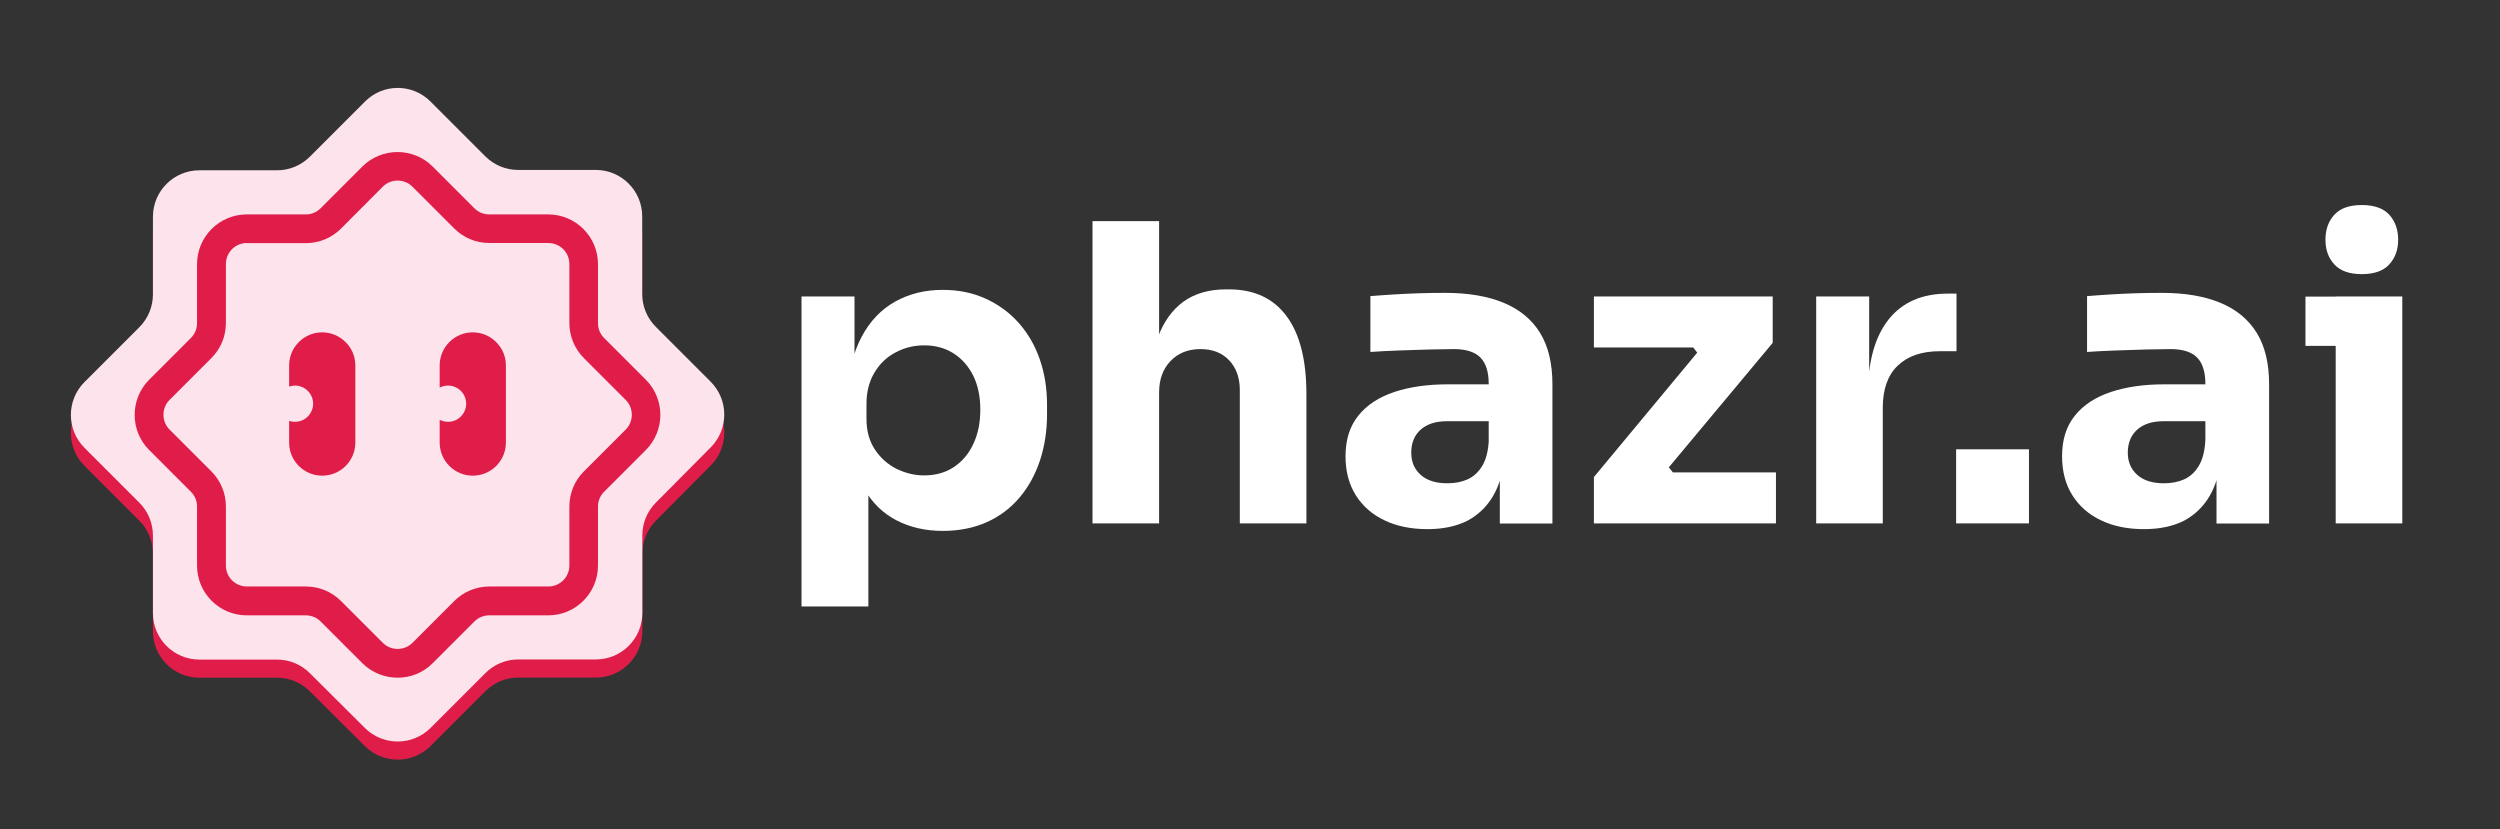 <?xml version="1.0" encoding="utf-8"?>
<!-- Generator: Adobe Illustrator 28.0.0, SVG Export Plug-In . SVG Version: 6.00 Build 0)  -->
<svg version="1.1" id="Layer_1" xmlns="http://www.w3.org/2000/svg" xmlns:xlink="http://www.w3.org/1999/xlink" x="0px" y="0px"
	 viewBox="0 0 2000.9 663.8" style="enable-background:new 0 0 2000.9 663.8;" xml:space="preserve"><rect x="0" y="0" width="2000.9" height="663.8" fill="#333333" stroke="none"/>
<style type="text/css">
	.st0{fill:#FFFFFF;}
	.st1{fill:#E01D49;}
	.st2{fill:#FCE3EC;}
	.st3{fill:#E6E7E8;}
</style>
<g>
	<path class="st0" d="M641.5,485.2V237.3h42.4v78.5l-5.6-0.3c0.9-18.1,4.6-33.4,11.3-45.9c6.6-12.5,15.6-21.9,26.8-28.2
		c11.3-6.3,24-9.4,38.1-9.4c12.6,0,24,2.3,34.3,7s19.1,11.1,26.5,19.4c7.4,8.3,13,18,16.9,29.2c3.9,11.2,5.8,23.4,5.8,36.6v7.6
		c0,13-1.9,25.2-5.6,36.6c-3.8,11.4-9.2,21.3-16.4,29.8c-7.2,8.5-15.9,15.1-26.2,19.7s-22,7-35.3,7c-13.7,0-26-2.8-36.9-8.4
		s-19.7-14.2-26.3-25.8c-6.6-11.6-10.3-26.3-10.9-44.2l14.6,19.9v119H641.5z M739.6,380.5c9.1,0,17-2.2,23.7-6.6
		c6.7-4.4,12-10.6,15.7-18.6c3.8-8,5.6-17.1,5.6-27.5c0-10.4-1.9-19.4-5.6-27c-3.8-7.6-9-13.6-15.7-17.9c-6.7-4.3-14.6-6.5-23.7-6.5
		c-8,0-15.5,1.8-22.5,5.5c-7.1,3.6-12.8,9-17.1,16.1c-4.3,7.1-6.5,15.5-6.5,25.2v12.3c0,9.5,2.3,17.6,6.8,24.4
		c4.5,6.7,10.3,11.9,17.4,15.4C724.8,378.7,732,380.5,739.6,380.5z"/>
	<path class="st0" d="M874.4,418.9V177h53.3v139.5h-8c0-18.3,2.3-33.8,7-46.4c4.6-12.6,11.5-22.1,20.5-28.7
		c9.1-6.5,20.4-9.8,34.1-9.8h2.3c20.1,0,35.5,7.1,46.1,21.4c10.6,14.2,15.9,35.1,15.9,62.5v103.4h-53.3V312.2
		c0-9.9-2.9-17.9-8.6-23.9c-5.7-6-13.4-8.9-22.9-8.9c-9.9,0-17.9,3.2-24,9.6c-6.1,6.4-9.1,14.8-9.1,25.2v104.7H874.4z"/>
	<path class="st0" d="M1142.5,423.5c-13,0-24.5-2.3-34.3-7c-9.8-4.6-17.5-11.3-23-20c-5.5-8.7-8.3-19.2-8.3-31.3
		c0-13.3,3.4-24.1,10.3-32.6c6.8-8.5,16.5-14.8,28.8-18.9c12.4-4.1,26.6-6.1,42.7-6.1h38.8v29.5h-39.1c-9.3,0-16.4,2.3-21.4,6.8
		c-5,4.5-7.5,10.7-7.5,18.4c0,7.3,2.5,13.2,7.5,17.7c5,4.5,12.1,6.8,21.4,6.8c6,0,11.3-1,16.1-3.1c4.7-2.1,8.7-5.7,11.8-10.8
		c3.1-5.1,4.9-12.1,5.3-21.2l12.6,13.3c-1.1,12.6-4.1,23.2-9.1,31.8c-5,8.6-11.8,15.2-20.5,19.9
		C1165.7,421.2,1155.1,423.5,1142.5,423.5z M1200.4,418.9v-53.7h-8.9v-58c0-9.5-2.2-16.5-6.6-21c-4.4-4.5-11.5-6.8-21.2-6.8
		c-4.9,0-11.3,0.1-19.2,0.3c-8,0.2-16.2,0.5-24.7,0.8c-8.5,0.3-16.2,0.7-23,1.2V237c5.3-0.4,11.4-0.9,18.2-1.3
		c6.8-0.4,13.9-0.8,21.2-1c7.3-0.2,14.1-0.3,20.5-0.3c18.6,0,34.2,2.7,46.9,8c12.7,5.3,22.4,13.3,29,24c6.6,10.7,9.9,24.5,9.9,41.3
		v111.3H1200.4z"/>
	<path class="st0" d="M1275.7,418.9v-37.1l84.8-102.1v5.3l-7.6-9.9l6,3h-83.2v-40.8h143.1v37.1l-85.2,102.1v-5l8,9.9l-6-3.3h85.8
		v40.8H1275.7z"/>
	<path class="st0" d="M1453.6,418.9V237.3h42.4v78.2h-1c0-25.8,5.5-45.7,16.4-59.6c10.9-13.9,26.8-20.9,47.5-20.9h7v46.1h-13.3
		c-14.6,0-25.8,3.9-33.8,11.6c-8,7.7-11.9,19-11.9,33.8v92.4H1453.6z"/>
	<path class="st0" d="M1565.6,418.9v-59.3h58.3v59.3H1565.6z"/>
	<path class="st0" d="M1716,423.5c-13,0-24.5-2.3-34.3-7c-9.8-4.6-17.5-11.3-23-20c-5.5-8.7-8.3-19.2-8.3-31.3
		c0-13.3,3.4-24.1,10.3-32.6c6.8-8.5,16.5-14.8,28.8-18.9c12.4-4.1,26.6-6.1,42.7-6.1h38.8v29.5h-39.1c-9.3,0-16.4,2.3-21.4,6.8
		c-5,4.5-7.5,10.7-7.5,18.4c0,7.3,2.5,13.2,7.5,17.7c5,4.5,12.1,6.8,21.4,6.8c6,0,11.3-1,16.1-3.1c4.7-2.1,8.7-5.7,11.8-10.8
		c3.1-5.1,4.9-12.1,5.3-21.2l12.6,13.3c-1.1,12.6-4.1,23.2-9.1,31.8c-5,8.6-11.8,15.2-20.5,19.9
		C1739.3,421.2,1728.6,423.5,1716,423.5z M1774,418.9v-53.7h-8.9v-58c0-9.5-2.2-16.5-6.6-21c-4.4-4.5-11.5-6.8-21.2-6.8
		c-4.9,0-11.3,0.1-19.2,0.3c-8,0.2-16.2,0.5-24.7,0.8c-8.5,0.3-16.2,0.7-23,1.2V237c5.3-0.4,11.4-0.9,18.2-1.3
		c6.8-0.4,13.9-0.8,21.2-1c7.3-0.2,14.1-0.3,20.5-0.3c18.6,0,34.2,2.7,46.9,8c12.7,5.3,22.4,13.3,29,24c6.6,10.7,9.9,24.5,9.9,41.3
		v111.3H1774z"/>
	<path class="st0" d="M1845.2,276.8v-39.4h77.5v39.4H1845.2z M1890.3,219.4c-9.9,0-17.3-2.6-22-7.8c-4.8-5.2-7.1-11.8-7.1-19.7
		c0-8.2,2.4-14.9,7.1-20c4.7-5.2,12.1-7.8,22-7.8s17.3,2.6,22,7.8c4.7,5.2,7.1,11.9,7.1,20c0,8-2.4,14.5-7.1,19.7
		C1907.6,216.8,1900.2,219.4,1890.3,219.4z M1869.4,418.9V237.3h53.3v181.6H1869.4z"/>
</g>
<g>
	<path class="st1" d="M344.5,95.7l43.9,43.9c7,7,16.4,10.9,26.3,10.9h62.1c20.6,0,37.2,16.7,37.2,37.2v62.1
		c0,9.9,3.9,19.3,10.9,26.3l43.9,43.9c14.5,14.5,14.5,38.1,0,52.6L525,416.7c-7,7-10.9,16.4-10.9,26.3v62.1
		c0,20.6-16.7,37.2-37.2,37.2h-62.1c-9.9,0-19.3,3.9-26.3,10.9l-43.9,43.9c-14.5,14.5-38.1,14.5-52.6,0L248,553.3
		c-7-7-16.4-10.9-26.3-10.9h-62.1c-20.6,0-37.2-16.7-37.2-37.2V443c0-9.9-3.9-19.3-10.9-26.3l-43.9-43.9
		c-14.5-14.5-14.5-38.1,0-52.6l43.9-43.9c7-7,10.9-16.4,10.9-26.3v-62.1c0-20.6,16.7-37.2,37.2-37.2h62.1c9.9,0,19.3-3.9,26.3-10.9
		l43.9-43.9C306.4,81.2,330,81.2,344.5,95.7z"/>
	<path class="st2" d="M344.5,81.2l43.9,43.9c7,7,16.4,10.9,26.3,10.9h62.1c20.6,0,37.2,16.7,37.2,37.2v62.1
		c0,9.9,3.9,19.3,10.9,26.3l43.9,43.9c14.5,14.5,14.5,38.1,0,52.6L525,402.2c-7,7-10.9,16.4-10.9,26.3v62.1
		c0,20.6-16.7,37.2-37.2,37.2h-62.1c-9.9,0-19.3,3.9-26.3,10.9l-43.9,43.9c-14.5,14.5-38.1,14.5-52.6,0L248,538.8
		c-7-7-16.4-10.9-26.3-10.9h-62.1c-20.6,0-37.2-16.7-37.2-37.2v-62.1c0-9.9-3.9-19.3-10.9-26.3l-43.9-43.9
		c-14.5-14.5-14.5-38.1,0-52.6l43.9-43.9c7-7,10.9-16.4,10.9-26.3v-62.1c0-20.6,16.7-37.2,37.2-37.2h62.1c9.9,0,19.3-3.9,26.3-10.9
		l43.9-43.9C306.4,66.7,330,66.7,344.5,81.2z"/>
	<g>
		<path class="st1" d="M318.2,542.4c-10.2,0-20.4-3.9-28.2-11.6l-33.4-33.4c-3.2-3.2-7.4-4.9-11.9-4.9h-47.2
			c-22,0-39.8-17.9-39.8-39.8v-47.2c0-4.5-1.7-8.7-4.9-11.9l-33.4-33.4c-15.5-15.5-15.5-40.8,0-56.3l33.4-33.4
			c3.2-3.2,4.9-7.4,4.9-11.9v-47.2c0-22,17.9-39.8,39.8-39.8h47.2c4.5,0,8.7-1.7,11.9-4.9l33.4-33.4c15.5-15.5,40.8-15.5,56.3,0v0
			l33.4,33.4c3.2,3.2,7.4,4.9,11.9,4.9h47.2c22,0,39.8,17.9,39.8,39.8v47.2c0,4.5,1.7,8.7,4.9,11.9l33.4,33.4
			c15.5,15.5,15.5,40.8,0,56.3l-33.4,33.4c-3.2,3.2-4.9,7.4-4.9,11.9v47.2c0,22-17.9,39.8-39.8,39.8h-47.2c-4.5,0-8.7,1.7-11.9,4.9
			l-33.4,33.4C338.6,538.6,328.4,542.4,318.2,542.4z M197.6,194.5c-9.3,0-16.8,7.5-16.8,16.8v47.2c0,10.6-4.1,20.6-11.7,28.2
			l-33.4,33.4c-6.5,6.5-6.5,17.2,0,23.7l33.4,33.4c7.5,7.5,11.7,17.5,11.7,28.2v47.2c0,9.3,7.5,16.8,16.8,16.8h47.2
			c10.6,0,20.6,4.1,28.2,11.7l33.4,33.4c6.5,6.5,17.2,6.5,23.7,0l33.4-33.4c7.5-7.5,17.5-11.7,28.2-11.7h47.2
			c9.3,0,16.8-7.5,16.8-16.8v-47.2c0-10.6,4.1-20.6,11.7-28.2l33.4-33.4c6.5-6.5,6.5-17.2,0-23.7l-33.4-33.4
			c-7.5-7.5-11.7-17.5-11.7-28.2v-47.2c0-9.3-7.5-16.8-16.8-16.8h-47.2c-10.6,0-20.6-4.1-28.2-11.7l-33.4-33.4
			c-6.5-6.5-17.2-6.5-23.7,0L273,182.9c-7.5,7.5-17.5,11.7-28.2,11.7H197.6z"/>
	</g>
</g>
<path class="st1" d="M284.4,292.5v61.7c0,14.6-11.8,26.5-26.5,26.5c-14.6,0-26.5-11.8-26.5-26.5v-17.4c1.5,0.6,3,0.8,4.7,0.8
	c8,0,14.5-6.5,14.5-14.5c0-8-6.5-14.5-14.5-14.5c-1.6,0-3.2,0.3-4.7,0.8v-16.9c0-14.6,11.9-26.5,26.5-26.5c7.3,0,13.9,3,18.7,7.8
	C281.5,278.6,284.4,285.2,284.4,292.5z"/>
<path class="st1" d="M404.9,292.5v61.7c0,14.6-11.8,26.5-26.5,26.5c-14.6,0-26.5-11.8-26.5-26.5V336c2,1,4.3,1.6,6.7,1.6
	c8,0,14.5-6.5,14.5-14.5c0-8-6.5-14.5-14.5-14.5c-2.4,0-4.7,0.6-6.7,1.6v-17.7c0-14.6,11.8-26.5,26.5-26.5c7.3,0,13.9,3,18.7,7.8
	C402,278.6,404.9,285.2,404.9,292.5z"/>
</svg>
